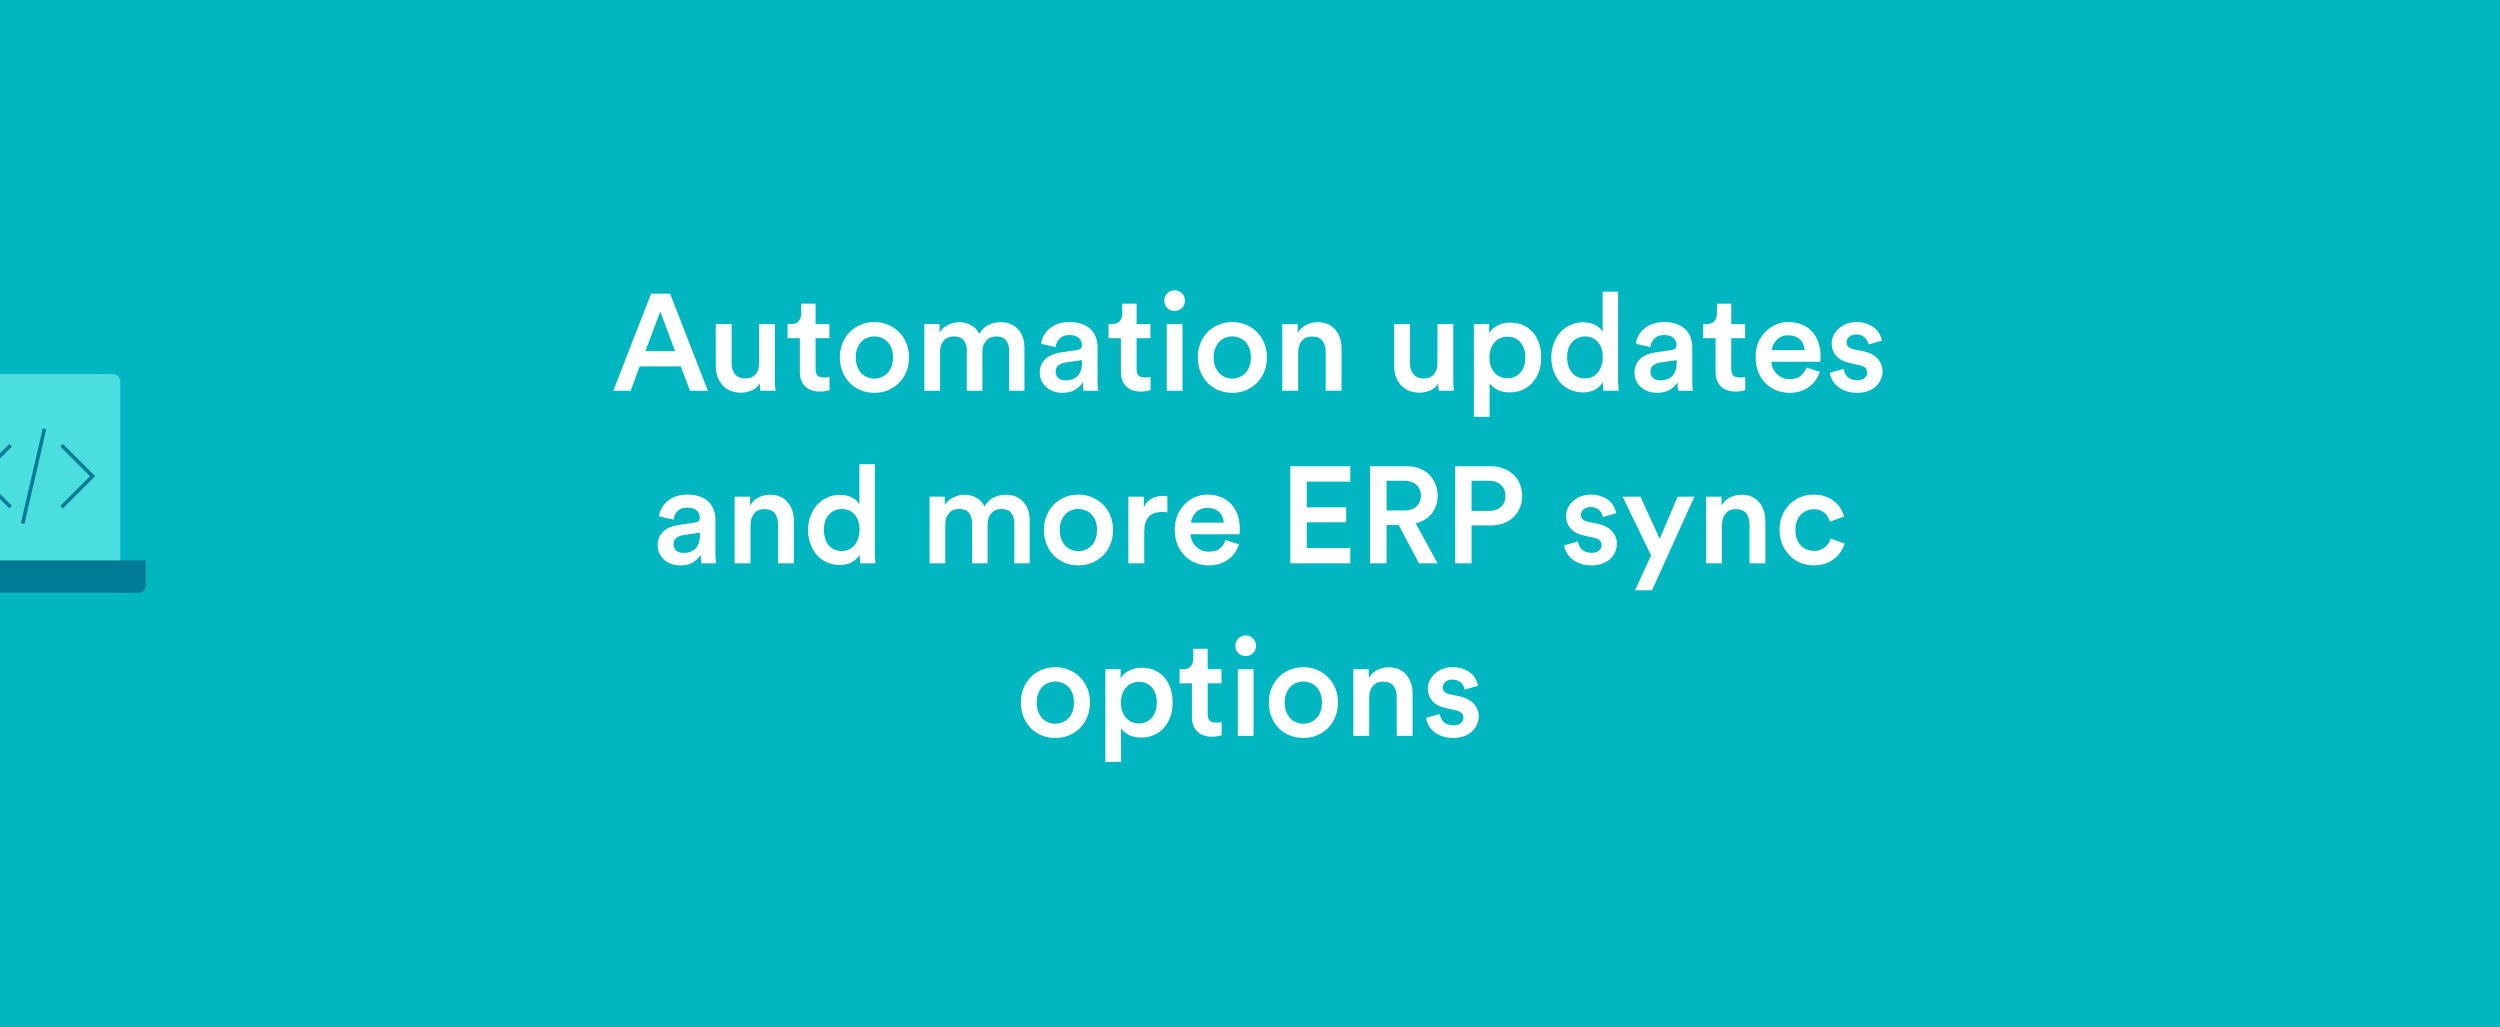 <svg width="1753" height="720" viewBox="0 0 1753 720" fill="none" xmlns="http://www.w3.org/2000/svg">
<rect x="0" y="0" width="1753" height="720" fill="#333333" stroke="none"/>
<g clip-path="url(#clip0_902_365)">
<rect width="1753" height="720" fill="#00B6C1"/>
<path d="M477.366 256.912H448.566L442.23 274H430.038L456.534 205.936H469.878L496.374 274H483.798L477.366 256.912ZM452.598 246.256H473.334L462.966 218.416L452.598 246.256ZM532.804 268.816C531.652 270.928 529.828 272.56 527.332 273.712C524.9 274.8 522.308 275.344 519.556 275.344C516.74 275.344 514.244 274.864 512.068 273.904C509.892 272.944 508.036 271.632 506.5 269.968C505.028 268.24 503.876 266.256 503.044 264.016C502.276 261.776 501.892 259.344 501.892 256.72V227.248H513.028V254.704C513.028 256.176 513.188 257.552 513.508 258.832C513.892 260.112 514.468 261.232 515.236 262.192C516.004 263.152 516.964 263.92 518.116 264.496C519.332 265.072 520.772 265.36 522.436 265.36C525.7 265.36 528.132 264.4 529.732 262.48C531.396 260.496 532.228 257.968 532.228 254.896V227.248H543.364V265.456C543.364 267.376 543.396 269.072 543.46 270.544C543.588 271.952 543.716 273.104 543.844 274H533.188C533.06 273.488 532.964 272.752 532.9 271.792C532.836 270.768 532.804 269.776 532.804 268.816ZM571.89 227.248H581.586V237.136H571.89V258.832C571.89 260.88 572.37 262.384 573.33 263.344C574.29 264.24 575.794 264.688 577.842 264.688C578.61 264.688 579.378 264.656 580.146 264.592C580.914 264.464 581.426 264.368 581.682 264.304V273.52C581.362 273.648 580.658 273.84 579.57 274.096C578.482 274.416 576.914 274.576 574.866 274.576C570.514 274.576 567.09 273.36 564.594 270.928C562.098 268.496 560.85 265.072 560.85 260.656V237.136H552.21V227.248H554.61C557.106 227.248 558.93 226.544 560.082 225.136C561.234 223.728 561.81 222 561.81 219.952V212.944H571.89V227.248ZM613.103 265.456C614.831 265.456 616.463 265.136 617.999 264.496C619.599 263.856 621.007 262.928 622.223 261.712C623.439 260.432 624.399 258.864 625.103 257.008C625.807 255.152 626.159 253.008 626.159 250.576C626.159 248.144 625.807 246.032 625.103 244.24C624.399 242.384 623.439 240.848 622.223 239.632C621.007 238.352 619.599 237.424 617.999 236.848C616.463 236.208 614.831 235.888 613.103 235.888C611.375 235.888 609.711 236.208 608.111 236.848C606.575 237.424 605.199 238.352 603.983 239.632C602.831 240.848 601.871 242.384 601.103 244.24C600.399 246.032 600.047 248.144 600.047 250.576C600.047 253.008 600.399 255.152 601.103 257.008C601.871 258.864 602.831 260.432 603.983 261.712C605.199 262.928 606.575 263.856 608.111 264.496C609.711 265.136 611.375 265.456 613.103 265.456ZM613.103 225.808C616.623 225.808 619.855 226.448 622.799 227.728C625.743 228.944 628.303 230.672 630.479 232.912C632.655 235.088 634.351 237.68 635.567 240.688C636.783 243.696 637.391 246.992 637.391 250.576C637.391 254.16 636.783 257.488 635.567 260.56C634.351 263.568 632.655 266.192 630.479 268.432C628.303 270.608 625.743 272.336 622.799 273.616C619.855 274.832 616.623 275.44 613.103 275.44C609.647 275.44 606.415 274.832 603.407 273.616C600.463 272.336 597.903 270.608 595.727 268.432C593.615 266.192 591.951 263.568 590.735 260.56C589.519 257.488 588.911 254.16 588.911 250.576C588.911 246.992 589.519 243.696 590.735 240.688C591.951 237.68 593.615 235.088 595.727 232.912C597.903 230.672 600.463 228.944 603.407 227.728C606.415 226.448 609.647 225.808 613.103 225.808ZM648.153 274V227.248H658.809V233.2C660.153 230.832 662.137 229.04 664.761 227.824C667.385 226.544 670.009 225.904 672.633 225.904C675.705 225.904 678.489 226.608 680.985 228.016C683.481 229.36 685.369 231.408 686.649 234.16C688.505 231.088 690.713 228.944 693.273 227.728C695.897 226.512 698.745 225.904 701.817 225.904C703.929 225.904 705.977 226.256 707.961 226.96C709.945 227.664 711.705 228.752 713.241 230.224C714.777 231.632 715.993 233.456 716.889 235.696C717.849 237.936 718.329 240.592 718.329 243.664V274H707.577V245.488C707.577 242.736 706.841 240.464 705.369 238.672C703.961 236.816 701.689 235.888 698.553 235.888C695.609 235.888 693.241 236.912 691.449 238.96C689.721 240.944 688.857 243.376 688.857 246.256V274H677.913V245.488C677.913 242.8 677.209 240.528 675.801 238.672C674.393 236.816 672.089 235.888 668.889 235.888C665.881 235.888 663.513 236.88 661.785 238.864C660.057 240.784 659.193 243.248 659.193 246.256V274H648.153ZM729.086 261.328C729.086 259.216 729.438 257.36 730.142 255.76C730.91 254.16 731.902 252.784 733.118 251.632C734.398 250.416 735.902 249.456 737.63 248.752C739.358 248.048 741.214 247.536 743.198 247.216L755.198 245.392C756.542 245.2 757.438 244.816 757.886 244.24C758.398 243.6 758.654 242.864 758.654 242.032C758.654 240.048 757.95 238.384 756.542 237.04C755.134 235.632 752.894 234.928 749.822 234.928C746.878 234.928 744.606 235.76 743.006 237.424C741.406 239.024 740.478 241.008 740.222 243.376L730.046 241.072C730.238 239.088 730.846 237.168 731.87 235.312C732.894 233.456 734.238 231.824 735.902 230.416C737.566 229.008 739.55 227.888 741.854 227.056C744.222 226.224 746.846 225.808 749.726 225.808C753.31 225.808 756.35 226.288 758.846 227.248C761.406 228.208 763.454 229.488 764.99 231.088C766.59 232.688 767.742 234.544 768.446 236.656C769.214 238.768 769.598 240.976 769.598 243.28V266.512C769.598 268.624 769.662 270.352 769.79 271.696C769.982 272.976 770.11 273.744 770.174 274H759.806C759.742 273.872 759.646 273.328 759.518 272.368C759.39 271.344 759.326 269.904 759.326 268.048C758.238 269.84 756.51 271.536 754.142 273.136C751.774 274.672 748.702 275.44 744.926 275.44C742.494 275.44 740.286 275.056 738.302 274.288C736.382 273.52 734.718 272.496 733.31 271.216C731.966 269.872 730.91 268.368 730.142 266.704C729.438 264.976 729.086 263.184 729.086 261.328ZM747.038 266.704C748.574 266.704 750.046 266.512 751.454 266.128C752.862 265.68 754.078 265.008 755.102 264.112C756.19 263.152 757.054 261.904 757.694 260.368C758.334 258.832 758.654 256.912 758.654 254.608V252.496L746.462 254.32C744.734 254.64 743.262 255.312 742.046 256.336C740.83 257.296 740.222 258.736 740.222 260.656C740.222 262.256 740.798 263.664 741.95 264.88C743.102 266.096 744.798 266.704 747.038 266.704ZM796.984 227.248H806.68V237.136H796.984V258.832C796.984 260.88 797.464 262.384 798.424 263.344C799.384 264.24 800.888 264.688 802.936 264.688C803.704 264.688 804.472 264.656 805.24 264.592C806.008 264.464 806.52 264.368 806.776 264.304V273.52C806.456 273.648 805.752 273.84 804.664 274.096C803.576 274.416 802.008 274.576 799.96 274.576C795.608 274.576 792.184 273.36 789.688 270.928C787.192 268.496 785.944 265.072 785.944 260.656V237.136H777.304V227.248H779.704C782.2 227.248 784.024 226.544 785.176 225.136C786.328 223.728 786.904 222 786.904 219.952V212.944H796.984V227.248ZM818.122 274V227.248H829.162V274H818.122ZM816.394 210.832C816.394 208.784 817.098 207.056 818.506 205.648C819.914 204.24 821.61 203.536 823.594 203.536C825.642 203.536 827.37 204.24 828.778 205.648C830.186 207.056 830.89 208.784 830.89 210.832C830.89 212.88 830.186 214.608 828.778 216.016C827.37 217.36 825.642 218.032 823.594 218.032C821.61 218.032 819.914 217.36 818.506 216.016C817.098 214.608 816.394 212.88 816.394 210.832ZM864.072 265.456C865.8 265.456 867.432 265.136 868.968 264.496C870.568 263.856 871.976 262.928 873.192 261.712C874.408 260.432 875.368 258.864 876.072 257.008C876.776 255.152 877.128 253.008 877.128 250.576C877.128 248.144 876.776 246.032 876.072 244.24C875.368 242.384 874.408 240.848 873.192 239.632C871.976 238.352 870.568 237.424 868.968 236.848C867.432 236.208 865.8 235.888 864.072 235.888C862.344 235.888 860.68 236.208 859.08 236.848C857.544 237.424 856.168 238.352 854.952 239.632C853.8 240.848 852.84 242.384 852.072 244.24C851.368 246.032 851.016 248.144 851.016 250.576C851.016 253.008 851.368 255.152 852.072 257.008C852.84 258.864 853.8 260.432 854.952 261.712C856.168 262.928 857.544 263.856 859.08 264.496C860.68 265.136 862.344 265.456 864.072 265.456ZM864.072 225.808C867.592 225.808 870.824 226.448 873.768 227.728C876.712 228.944 879.272 230.672 881.448 232.912C883.624 235.088 885.32 237.68 886.536 240.688C887.752 243.696 888.36 246.992 888.36 250.576C888.36 254.16 887.752 257.488 886.536 260.56C885.32 263.568 883.624 266.192 881.448 268.432C879.272 270.608 876.712 272.336 873.768 273.616C870.824 274.832 867.592 275.44 864.072 275.44C860.616 275.44 857.384 274.832 854.376 273.616C851.432 272.336 848.872 270.608 846.696 268.432C844.584 266.192 842.92 263.568 841.704 260.56C840.488 257.488 839.88 254.16 839.88 250.576C839.88 246.992 840.488 243.696 841.704 240.688C842.92 237.68 844.584 235.088 846.696 232.912C848.872 230.672 851.432 228.944 854.376 227.728C857.384 226.448 860.616 225.808 864.072 225.808ZM910.258 274H899.122V227.248H909.97V233.488C911.506 230.8 913.522 228.88 916.018 227.728C918.578 226.512 921.17 225.904 923.794 225.904C926.674 225.904 929.17 226.384 931.282 227.344C933.394 228.304 935.122 229.648 936.466 231.376C937.874 233.04 938.93 234.992 939.634 237.232C940.338 239.472 940.69 241.872 940.69 244.432V274H929.554V246.352C929.554 243.472 928.818 241.04 927.346 239.056C925.938 237.008 923.474 235.984 919.954 235.984C916.754 235.984 914.322 237.072 912.658 239.248C911.058 241.36 910.258 243.952 910.258 247.024V274ZM1008.49 268.816C1007.34 270.928 1005.52 272.56 1003.02 273.712C1000.59 274.8 997.995 275.344 995.243 275.344C992.427 275.344 989.931 274.864 987.755 273.904C985.579 272.944 983.723 271.632 982.187 269.968C980.715 268.24 979.563 266.256 978.731 264.016C977.963 261.776 977.579 259.344 977.579 256.72V227.248H988.715V254.704C988.715 256.176 988.875 257.552 989.195 258.832C989.579 260.112 990.155 261.232 990.923 262.192C991.691 263.152 992.651 263.92 993.803 264.496C995.019 265.072 996.459 265.36 998.123 265.36C1001.39 265.36 1003.82 264.4 1005.42 262.48C1007.08 260.496 1007.92 257.968 1007.92 254.896V227.248H1019.05V265.456C1019.05 267.376 1019.08 269.072 1019.15 270.544C1019.28 271.952 1019.4 273.104 1019.53 274H1008.88C1008.75 273.488 1008.65 272.752 1008.59 271.792C1008.52 270.768 1008.49 269.776 1008.49 268.816ZM1033.47 292.24V227.248H1044.22V233.584C1045.37 231.536 1047.23 229.808 1049.79 228.4C1052.35 226.928 1055.45 226.192 1059.1 226.192C1062.55 226.192 1065.63 226.832 1068.31 228.112C1071 229.328 1073.24 231.024 1075.03 233.2C1076.89 235.376 1078.3 237.968 1079.26 240.976C1080.22 243.92 1080.7 247.12 1080.7 250.576C1080.7 254.096 1080.19 257.36 1079.16 260.368C1078.14 263.312 1076.67 265.904 1074.75 268.144C1072.83 270.32 1070.49 272.048 1067.74 273.328C1065.05 274.544 1062.04 275.152 1058.71 275.152C1055.32 275.152 1052.41 274.544 1049.98 273.328C1047.55 272.048 1045.72 270.512 1044.51 268.72V292.24H1033.47ZM1069.56 250.576C1069.56 246.16 1068.41 242.64 1066.11 240.016C1063.8 237.392 1060.76 236.08 1056.99 236.08C1055.13 236.08 1053.43 236.432 1051.9 237.136C1050.36 237.84 1049.05 238.832 1047.96 240.112C1046.87 241.328 1046.01 242.832 1045.37 244.624C1044.73 246.416 1044.41 248.4 1044.41 250.576C1044.41 255.056 1045.59 258.64 1047.96 261.328C1050.33 263.952 1053.34 265.264 1056.99 265.264C1060.7 265.264 1063.71 263.952 1066.01 261.328C1068.38 258.64 1069.56 255.056 1069.56 250.576ZM1098.89 250.48C1098.89 254.96 1100.01 258.576 1102.25 261.328C1104.56 264.016 1107.63 265.36 1111.47 265.36C1113.26 265.36 1114.92 265.008 1116.46 264.304C1118 263.536 1119.31 262.512 1120.4 261.232C1121.48 259.888 1122.32 258.32 1122.89 256.528C1123.53 254.672 1123.85 252.624 1123.85 250.384C1123.85 245.904 1122.7 242.384 1120.4 239.824C1118.16 237.2 1115.21 235.888 1111.56 235.888C1107.92 235.888 1104.88 237.2 1102.44 239.824C1100.08 242.448 1098.89 246 1098.89 250.48ZM1134.6 265.456C1134.6 267.568 1134.67 269.424 1134.8 271.024C1134.92 272.624 1135.02 273.616 1135.08 274H1124.43C1124.3 273.488 1124.17 272.592 1124.04 271.312C1123.98 270.032 1123.95 268.912 1123.95 267.952C1122.86 269.936 1121.13 271.632 1118.76 273.04C1116.4 274.448 1113.55 275.152 1110.22 275.152C1106.83 275.152 1103.76 274.544 1101 273.328C1098.25 272.048 1095.88 270.32 1093.9 268.144C1091.98 265.904 1090.48 263.28 1089.39 260.272C1088.3 257.264 1087.76 254 1087.76 250.48C1087.76 247.152 1088.3 244.016 1089.39 241.072C1090.48 238.064 1091.98 235.44 1093.9 233.2C1095.88 230.96 1098.25 229.2 1101 227.92C1103.76 226.64 1106.76 226 1110.03 226C1112.08 226 1113.87 226.224 1115.4 226.672C1116.94 227.056 1118.25 227.6 1119.34 228.304C1120.49 228.944 1121.42 229.648 1122.12 230.416C1122.83 231.184 1123.37 231.952 1123.76 232.72V204.496H1134.6V265.456ZM1146.09 261.328C1146.09 259.216 1146.44 257.36 1147.14 255.76C1147.91 254.16 1148.9 252.784 1150.12 251.632C1151.4 250.416 1152.9 249.456 1154.63 248.752C1156.36 248.048 1158.21 247.536 1160.2 247.216L1172.2 245.392C1173.54 245.2 1174.44 244.816 1174.89 244.24C1175.4 243.6 1175.65 242.864 1175.65 242.032C1175.65 240.048 1174.95 238.384 1173.54 237.04C1172.13 235.632 1169.89 234.928 1166.82 234.928C1163.88 234.928 1161.61 235.76 1160.01 237.424C1158.41 239.024 1157.48 241.008 1157.22 243.376L1147.05 241.072C1147.24 239.088 1147.85 237.168 1148.87 235.312C1149.89 233.456 1151.24 231.824 1152.9 230.416C1154.57 229.008 1156.55 227.888 1158.85 227.056C1161.22 226.224 1163.85 225.808 1166.73 225.808C1170.31 225.808 1173.35 226.288 1175.85 227.248C1178.41 228.208 1180.45 229.488 1181.99 231.088C1183.59 232.688 1184.74 234.544 1185.45 236.656C1186.21 238.768 1186.6 240.976 1186.6 243.28V266.512C1186.6 268.624 1186.66 270.352 1186.79 271.696C1186.98 272.976 1187.11 273.744 1187.17 274H1176.81C1176.74 273.872 1176.65 273.328 1176.52 272.368C1176.39 271.344 1176.33 269.904 1176.33 268.048C1175.24 269.84 1173.51 271.536 1171.14 273.136C1168.77 274.672 1165.7 275.44 1161.93 275.44C1159.49 275.44 1157.29 275.056 1155.3 274.288C1153.38 273.52 1151.72 272.496 1150.31 271.216C1148.97 269.872 1147.91 268.368 1147.14 266.704C1146.44 264.976 1146.09 263.184 1146.09 261.328ZM1164.04 266.704C1165.57 266.704 1167.05 266.512 1168.45 266.128C1169.86 265.68 1171.08 265.008 1172.1 264.112C1173.19 263.152 1174.05 261.904 1174.69 260.368C1175.33 258.832 1175.65 256.912 1175.65 254.608V252.496L1163.46 254.32C1161.73 254.64 1160.26 255.312 1159.05 256.336C1157.83 257.296 1157.22 258.736 1157.22 260.656C1157.22 262.256 1157.8 263.664 1158.95 264.88C1160.1 266.096 1161.8 266.704 1164.04 266.704ZM1213.98 227.248H1223.68V237.136H1213.98V258.832C1213.98 260.88 1214.46 262.384 1215.42 263.344C1216.38 264.24 1217.89 264.688 1219.94 264.688C1220.7 264.688 1221.47 264.656 1222.24 264.592C1223.01 264.464 1223.52 264.368 1223.78 264.304V273.52C1223.46 273.648 1222.75 273.84 1221.66 274.096C1220.58 274.416 1219.01 274.576 1216.96 274.576C1212.61 274.576 1209.18 273.36 1206.69 270.928C1204.19 268.496 1202.94 265.072 1202.94 260.656V237.136H1194.3V227.248H1196.7C1199.2 227.248 1201.02 226.544 1202.18 225.136C1203.33 223.728 1203.9 222 1203.9 219.952V212.944H1213.98V227.248ZM1265.37 245.488C1265.31 244.144 1265.02 242.864 1264.51 241.648C1264.06 240.368 1263.36 239.248 1262.4 238.288C1261.44 237.328 1260.25 236.56 1258.85 235.984C1257.44 235.408 1255.77 235.12 1253.85 235.12C1252.13 235.12 1250.56 235.44 1249.15 236.08C1247.81 236.656 1246.65 237.456 1245.69 238.48C1244.73 239.44 1243.97 240.56 1243.39 241.84C1242.81 243.056 1242.49 244.272 1242.43 245.488H1265.37ZM1276.03 260.656C1275.39 262.704 1274.46 264.624 1273.25 266.416C1272.03 268.208 1270.53 269.776 1268.73 271.12C1266.94 272.464 1264.89 273.52 1262.59 274.288C1260.29 275.056 1257.73 275.44 1254.91 275.44C1251.71 275.44 1248.67 274.896 1245.79 273.808C1242.91 272.656 1240.38 271.024 1238.21 268.912C1236.03 266.736 1234.27 264.112 1232.93 261.04C1231.65 257.904 1231.01 254.352 1231.01 250.384C1231.01 246.672 1231.61 243.312 1232.83 240.304C1234.11 237.296 1235.81 234.736 1237.92 232.624C1240.03 230.448 1242.46 228.784 1245.21 227.632C1247.97 226.416 1250.81 225.808 1253.76 225.808C1257.34 225.808 1260.54 226.384 1263.36 227.536C1266.24 228.688 1268.64 230.32 1270.56 232.432C1272.54 234.544 1274.05 237.104 1275.07 240.112C1276.09 243.056 1276.61 246.384 1276.61 250.096C1276.61 250.992 1276.57 251.792 1276.51 252.496C1276.45 253.136 1276.38 253.52 1276.32 253.648H1242.14C1242.21 255.44 1242.59 257.072 1243.29 258.544C1244 260.016 1244.93 261.296 1246.08 262.384C1247.23 263.472 1248.54 264.336 1250.01 264.976C1251.55 265.552 1253.18 265.84 1254.91 265.84C1258.3 265.84 1260.89 265.072 1262.69 263.536C1264.54 261.936 1265.85 259.984 1266.62 257.68L1276.03 260.656ZM1292.81 258.64C1293.01 260.752 1293.87 262.608 1295.41 264.208C1297.01 265.808 1299.31 266.608 1302.32 266.608C1304.62 266.608 1306.35 266.096 1307.5 265.072C1308.72 263.984 1309.33 262.704 1309.33 261.232C1309.33 259.952 1308.88 258.864 1307.98 257.968C1307.09 257.072 1305.71 256.432 1303.85 256.048L1296.94 254.512C1292.78 253.616 1289.65 251.952 1287.53 249.52C1285.42 247.024 1284.37 244.144 1284.37 240.88C1284.37 238.832 1284.81 236.912 1285.71 235.12C1286.61 233.264 1287.82 231.664 1289.36 230.32C1290.89 228.912 1292.69 227.824 1294.73 227.056C1296.85 226.224 1299.12 225.808 1301.55 225.808C1304.81 225.808 1307.53 226.288 1309.71 227.248C1311.95 228.144 1313.77 229.264 1315.18 230.608C1316.59 231.952 1317.61 233.392 1318.25 234.928C1318.96 236.4 1319.41 237.712 1319.6 238.864L1310.19 241.552C1310.06 240.912 1309.84 240.176 1309.52 239.344C1309.2 238.512 1308.69 237.744 1307.98 237.04C1307.34 236.336 1306.48 235.76 1305.39 235.312C1304.37 234.8 1303.09 234.544 1301.55 234.544C1299.57 234.544 1297.93 235.088 1296.65 236.176C1295.44 237.2 1294.83 238.448 1294.83 239.92C1294.83 241.2 1295.25 242.256 1296.08 243.088C1296.91 243.92 1298.06 244.496 1299.53 244.816L1306.64 246.256C1311.05 247.216 1314.38 248.976 1316.62 251.536C1318.93 254.032 1320.08 257.008 1320.08 260.464C1320.08 262.256 1319.69 264.048 1318.93 265.84C1318.22 267.568 1317.13 269.168 1315.66 270.64C1314.25 272.048 1312.43 273.2 1310.19 274.096C1307.95 274.992 1305.36 275.44 1302.41 275.44C1299.02 275.44 1296.14 274.96 1293.77 274C1291.41 273.04 1289.45 271.856 1287.92 270.448C1286.38 268.976 1285.23 267.44 1284.46 265.84C1283.69 264.176 1283.25 262.672 1283.12 261.328L1292.81 258.64ZM461.148 382.328C461.148 380.216 461.5 378.36 462.204 376.76C462.972 375.16 463.964 373.784 465.18 372.632C466.46 371.416 467.964 370.456 469.692 369.752C471.42 369.048 473.276 368.536 475.26 368.216L487.26 366.392C488.604 366.2 489.5 365.816 489.948 365.24C490.46 364.6 490.716 363.864 490.716 363.032C490.716 361.048 490.012 359.384 488.604 358.04C487.196 356.632 484.956 355.928 481.884 355.928C478.94 355.928 476.668 356.76 475.068 358.424C473.468 360.024 472.54 362.008 472.284 364.376L462.108 362.072C462.3 360.088 462.908 358.168 463.932 356.312C464.956 354.456 466.3 352.824 467.964 351.416C469.628 350.008 471.612 348.888 473.916 348.056C476.284 347.224 478.908 346.808 481.788 346.808C485.372 346.808 488.412 347.288 490.908 348.248C493.468 349.208 495.516 350.488 497.052 352.088C498.652 353.688 499.804 355.544 500.508 357.656C501.276 359.768 501.66 361.976 501.66 364.28V387.512C501.66 389.624 501.724 391.352 501.852 392.696C502.044 393.976 502.172 394.744 502.236 395H491.868C491.804 394.872 491.708 394.328 491.58 393.368C491.452 392.344 491.388 390.904 491.388 389.048C490.3 390.84 488.572 392.536 486.204 394.136C483.836 395.672 480.764 396.44 476.988 396.44C474.556 396.44 472.348 396.056 470.364 395.288C468.444 394.52 466.78 393.496 465.372 392.216C464.028 390.872 462.972 389.368 462.204 387.704C461.5 385.976 461.148 384.184 461.148 382.328ZM479.1 387.704C480.636 387.704 482.108 387.512 483.516 387.128C484.924 386.68 486.14 386.008 487.164 385.112C488.252 384.152 489.116 382.904 489.756 381.368C490.396 379.832 490.716 377.912 490.716 375.608V373.496L478.524 375.32C476.796 375.64 475.324 376.312 474.108 377.336C472.892 378.296 472.284 379.736 472.284 381.656C472.284 383.256 472.86 384.664 474.012 385.88C475.164 387.096 476.86 387.704 479.1 387.704ZM526.258 395H515.122V348.248H525.97V354.488C527.506 351.8 529.522 349.88 532.018 348.728C534.578 347.512 537.17 346.904 539.794 346.904C542.674 346.904 545.17 347.384 547.282 348.344C549.394 349.304 551.122 350.648 552.466 352.376C553.874 354.04 554.93 355.992 555.634 358.232C556.338 360.472 556.69 362.872 556.69 365.432V395H545.554V367.352C545.554 364.472 544.818 362.04 543.346 360.056C541.938 358.008 539.474 356.984 535.954 356.984C532.754 356.984 530.322 358.072 528.658 360.248C527.058 362.36 526.258 364.952 526.258 368.024V395ZM577.735 371.48C577.735 375.96 578.855 379.576 581.095 382.328C583.399 385.016 586.471 386.36 590.311 386.36C592.103 386.36 593.767 386.008 595.303 385.304C596.839 384.536 598.151 383.512 599.239 382.232C600.327 380.888 601.159 379.32 601.735 377.528C602.375 375.672 602.695 373.624 602.695 371.384C602.695 366.904 601.543 363.384 599.239 360.824C596.999 358.2 594.055 356.888 590.407 356.888C586.759 356.888 583.719 358.2 581.287 360.824C578.919 363.448 577.735 367 577.735 371.48ZM613.447 386.456C613.447 388.568 613.511 390.424 613.639 392.024C613.767 393.624 613.863 394.616 613.927 395H603.271C603.143 394.488 603.015 393.592 602.887 392.312C602.823 391.032 602.791 389.912 602.791 388.952C601.703 390.936 599.975 392.632 597.607 394.04C595.239 395.448 592.391 396.152 589.063 396.152C585.671 396.152 582.599 395.544 579.847 394.328C577.095 393.048 574.727 391.32 572.743 389.144C570.823 386.904 569.319 384.28 568.231 381.272C567.143 378.264 566.599 375 566.599 371.48C566.599 368.152 567.143 365.016 568.231 362.072C569.319 359.064 570.823 356.44 572.743 354.2C574.727 351.96 577.095 350.2 579.847 348.92C582.599 347.64 585.607 347 588.871 347C590.919 347 592.711 347.224 594.247 347.672C595.783 348.056 597.095 348.6 598.183 349.304C599.335 349.944 600.263 350.648 600.967 351.416C601.671 352.184 602.215 352.952 602.599 353.72V325.496H613.447V386.456ZM651.809 395V348.248H662.465V354.2C663.809 351.832 665.793 350.04 668.417 348.824C671.041 347.544 673.665 346.904 676.289 346.904C679.361 346.904 682.145 347.608 684.641 349.016C687.137 350.36 689.025 352.408 690.305 355.16C692.161 352.088 694.369 349.944 696.929 348.728C699.553 347.512 702.401 346.904 705.473 346.904C707.585 346.904 709.633 347.256 711.617 347.96C713.601 348.664 715.361 349.752 716.897 351.224C718.433 352.632 719.649 354.456 720.545 356.696C721.505 358.936 721.985 361.592 721.985 364.664V395H711.233V366.488C711.233 363.736 710.497 361.464 709.025 359.672C707.617 357.816 705.345 356.888 702.209 356.888C699.265 356.888 696.897 357.912 695.105 359.96C693.377 361.944 692.513 364.376 692.513 367.256V395H681.569V366.488C681.569 363.8 680.865 361.528 679.457 359.672C678.049 357.816 675.745 356.888 672.545 356.888C669.537 356.888 667.169 357.88 665.441 359.864C663.713 361.784 662.849 364.248 662.849 367.256V395H651.809ZM756.166 386.456C757.894 386.456 759.526 386.136 761.062 385.496C762.662 384.856 764.07 383.928 765.286 382.712C766.502 381.432 767.462 379.864 768.166 378.008C768.87 376.152 769.222 374.008 769.222 371.576C769.222 369.144 768.87 367.032 768.166 365.24C767.462 363.384 766.502 361.848 765.286 360.632C764.07 359.352 762.662 358.424 761.062 357.848C759.526 357.208 757.894 356.888 756.166 356.888C754.438 356.888 752.774 357.208 751.174 357.848C749.638 358.424 748.262 359.352 747.046 360.632C745.894 361.848 744.934 363.384 744.166 365.24C743.462 367.032 743.11 369.144 743.11 371.576C743.11 374.008 743.462 376.152 744.166 378.008C744.934 379.864 745.894 381.432 747.046 382.712C748.262 383.928 749.638 384.856 751.174 385.496C752.774 386.136 754.438 386.456 756.166 386.456ZM756.166 346.808C759.686 346.808 762.918 347.448 765.862 348.728C768.806 349.944 771.366 351.672 773.542 353.912C775.718 356.088 777.414 358.68 778.63 361.688C779.846 364.696 780.454 367.992 780.454 371.576C780.454 375.16 779.846 378.488 778.63 381.56C777.414 384.568 775.718 387.192 773.542 389.432C771.366 391.608 768.806 393.336 765.862 394.616C762.918 395.832 759.686 396.44 756.166 396.44C752.71 396.44 749.478 395.832 746.47 394.616C743.526 393.336 740.966 391.608 738.79 389.432C736.678 387.192 735.014 384.568 733.798 381.56C732.582 378.488 731.974 375.16 731.974 371.576C731.974 367.992 732.582 364.696 733.798 361.688C735.014 358.68 736.678 356.088 738.79 353.912C740.966 351.672 743.526 349.944 746.47 348.728C749.478 347.448 752.71 346.808 756.166 346.808ZM818.576 359.288C817.296 359.096 816.08 359 814.928 359C810.576 359 807.376 360.184 805.328 362.552C803.344 364.92 802.352 368.312 802.352 372.728V395H791.216V348.248H802.064V355.736C803.152 353.176 804.912 351.192 807.344 349.784C809.776 348.376 812.528 347.672 815.6 347.672C816.304 347.672 816.912 347.704 817.424 347.768C817.936 347.832 818.32 347.896 818.576 347.96V359.288ZM858.123 366.488C858.059 365.144 857.771 363.864 857.259 362.648C856.811 361.368 856.107 360.248 855.147 359.288C854.187 358.328 853.003 357.56 851.595 356.984C850.187 356.408 848.523 356.12 846.603 356.12C844.875 356.12 843.307 356.44 841.899 357.08C840.555 357.656 839.403 358.456 838.443 359.48C837.483 360.44 836.715 361.56 836.139 362.84C835.563 364.056 835.243 365.272 835.179 366.488H858.123ZM868.779 381.656C868.139 383.704 867.211 385.624 865.995 387.416C864.779 389.208 863.275 390.776 861.483 392.12C859.691 393.464 857.643 394.52 855.339 395.288C853.035 396.056 850.475 396.44 847.659 396.44C844.459 396.44 841.419 395.896 838.539 394.808C835.659 393.656 833.131 392.024 830.955 389.912C828.779 387.736 827.019 385.112 825.675 382.04C824.395 378.904 823.755 375.352 823.755 371.384C823.755 367.672 824.363 364.312 825.579 361.304C826.859 358.296 828.555 355.736 830.667 353.624C832.779 351.448 835.211 349.784 837.963 348.632C840.715 347.416 843.563 346.808 846.507 346.808C850.091 346.808 853.291 347.384 856.107 348.536C858.987 349.688 861.387 351.32 863.307 353.432C865.291 355.544 866.795 358.104 867.819 361.112C868.843 364.056 869.355 367.384 869.355 371.096C869.355 371.992 869.323 372.792 869.259 373.496C869.195 374.136 869.131 374.52 869.067 374.648H834.891C834.955 376.44 835.339 378.072 836.043 379.544C836.747 381.016 837.675 382.296 838.827 383.384C839.979 384.472 841.291 385.336 842.763 385.976C844.299 386.552 845.931 386.84 847.659 386.84C851.051 386.84 853.643 386.072 855.435 384.536C857.291 382.936 858.603 380.984 859.371 378.68L868.779 381.656ZM904.769 395V326.936H946.817V337.688H916.289V355.736H943.937V366.2H916.289V384.248H946.817V395H904.769ZM980.708 368.12H972.26V395H960.644V326.936H986.756C990.02 326.936 992.964 327.48 995.588 328.568C998.276 329.592 1000.52 331.064 1002.31 332.984C1004.16 334.84 1005.57 337.016 1006.53 339.512C1007.56 342.008 1008.07 344.696 1008.07 347.576C1008.07 352.44 1006.69 356.6 1003.94 360.056C1001.25 363.512 997.508 365.816 992.708 366.968L1008.07 395H995.012L980.708 368.12ZM984.644 357.944C988.228 357.944 991.076 357.016 993.188 355.16C995.3 353.24 996.356 350.712 996.356 347.576C996.356 344.376 995.3 341.848 993.188 339.992C991.076 338.072 988.228 337.112 984.644 337.112H972.26V357.944H984.644ZM1043.88 358.232C1047.53 358.232 1050.38 357.304 1052.43 355.448C1054.54 353.592 1055.6 351.032 1055.6 347.768C1055.6 344.504 1054.54 341.912 1052.43 339.992C1050.38 338.072 1047.53 337.112 1043.88 337.112H1031.88V358.232H1043.88ZM1031.88 368.408V395H1020.36V326.936H1045.61C1048.88 326.936 1051.82 327.48 1054.44 328.568C1057.13 329.592 1059.44 331.032 1061.36 332.888C1063.28 334.68 1064.75 336.856 1065.77 339.416C1066.8 341.976 1067.31 344.728 1067.31 347.672C1067.31 350.68 1066.8 353.464 1065.77 356.024C1064.75 358.52 1063.28 360.696 1061.36 362.552C1059.44 364.408 1057.13 365.848 1054.44 366.872C1051.82 367.896 1048.88 368.408 1045.61 368.408H1031.88ZM1106.53 379.64C1106.73 381.752 1107.59 383.608 1109.13 385.208C1110.73 386.808 1113.03 387.608 1116.04 387.608C1118.34 387.608 1120.07 387.096 1121.22 386.072C1122.44 384.984 1123.05 383.704 1123.05 382.232C1123.05 380.952 1122.6 379.864 1121.7 378.968C1120.81 378.072 1119.43 377.432 1117.57 377.048L1110.66 375.512C1106.5 374.616 1103.37 372.952 1101.25 370.52C1099.14 368.024 1098.09 365.144 1098.09 361.88C1098.09 359.832 1098.53 357.912 1099.43 356.12C1100.33 354.264 1101.54 352.664 1103.08 351.32C1104.61 349.912 1106.41 348.824 1108.45 348.056C1110.57 347.224 1112.84 346.808 1115.27 346.808C1118.53 346.808 1121.25 347.288 1123.43 348.248C1125.67 349.144 1127.49 350.264 1128.9 351.608C1130.31 352.952 1131.33 354.392 1131.97 355.928C1132.68 357.4 1133.13 358.712 1133.32 359.864L1123.91 362.552C1123.78 361.912 1123.56 361.176 1123.24 360.344C1122.92 359.512 1122.41 358.744 1121.7 358.04C1121.06 357.336 1120.2 356.76 1119.11 356.312C1118.09 355.8 1116.81 355.544 1115.27 355.544C1113.29 355.544 1111.65 356.088 1110.37 357.176C1109.16 358.2 1108.55 359.448 1108.55 360.92C1108.55 362.2 1108.97 363.256 1109.8 364.088C1110.63 364.92 1111.78 365.496 1113.25 365.816L1120.36 367.256C1124.77 368.216 1128.1 369.976 1130.34 372.536C1132.65 375.032 1133.8 378.008 1133.8 381.464C1133.8 383.256 1133.41 385.048 1132.65 386.84C1131.94 388.568 1130.85 390.168 1129.38 391.64C1127.97 393.048 1126.15 394.2 1123.91 395.096C1121.67 395.992 1119.08 396.44 1116.13 396.44C1112.74 396.44 1109.86 395.96 1107.49 395C1105.13 394.04 1103.17 392.856 1101.64 391.448C1100.1 389.976 1098.95 388.44 1098.18 386.84C1097.41 385.176 1096.97 383.672 1096.84 382.328L1106.53 379.64ZM1146.49 413.912L1157.72 389.432L1137.75 348.248H1150.33L1163.77 377.816L1176.34 348.248H1188.15L1158.39 413.912H1146.49ZM1207.45 395H1196.31V348.248H1207.16V354.488C1208.69 351.8 1210.71 349.88 1213.21 348.728C1215.77 347.512 1218.36 346.904 1220.98 346.904C1223.86 346.904 1226.36 347.384 1228.47 348.344C1230.58 349.304 1232.31 350.648 1233.65 352.376C1235.06 354.04 1236.12 355.992 1236.82 358.232C1237.53 360.472 1237.88 362.872 1237.88 365.432V395H1226.74V367.352C1226.74 364.472 1226.01 362.04 1224.53 360.056C1223.13 358.008 1220.66 356.984 1217.14 356.984C1213.94 356.984 1211.51 358.072 1209.85 360.248C1208.25 362.36 1207.45 364.952 1207.45 368.024V395ZM1271.79 357.08C1270.06 357.08 1268.43 357.4 1266.89 358.04C1265.35 358.68 1263.98 359.608 1262.76 360.824C1261.61 362.04 1260.68 363.544 1259.98 365.336C1259.27 367.128 1258.92 369.208 1258.92 371.576C1258.92 373.944 1259.27 376.056 1259.98 377.912C1260.68 379.704 1261.61 381.24 1262.76 382.52C1263.98 383.736 1265.39 384.664 1266.99 385.304C1268.59 385.944 1270.25 386.264 1271.98 386.264C1273.77 386.264 1275.34 385.976 1276.68 385.4C1278.09 384.824 1279.24 384.12 1280.14 383.288C1281.1 382.392 1281.87 381.464 1282.44 380.504C1283.02 379.48 1283.43 378.52 1283.69 377.624L1293.48 381.176C1292.91 383.032 1292.04 384.856 1290.89 386.648C1289.74 388.44 1288.27 390.072 1286.47 391.544C1284.75 393.016 1282.67 394.2 1280.23 395.096C1277.8 395.992 1275.05 396.44 1271.98 396.44C1268.52 396.44 1265.32 395.832 1262.38 394.616C1259.43 393.336 1256.87 391.576 1254.7 389.336C1252.59 387.096 1250.89 384.472 1249.61 381.464C1248.39 378.456 1247.79 375.16 1247.79 371.576C1247.79 367.992 1248.39 364.696 1249.61 361.688C1250.83 358.616 1252.52 355.992 1254.7 353.816C1256.87 351.576 1259.4 349.848 1262.28 348.632C1265.16 347.416 1268.3 346.808 1271.69 346.808C1274.83 346.808 1277.61 347.256 1280.04 348.152C1282.47 349.048 1284.59 350.232 1286.38 351.704C1288.17 353.112 1289.61 354.744 1290.7 356.6C1291.79 358.456 1292.59 360.312 1293.1 362.168L1283.11 365.816C1282.86 364.792 1282.44 363.768 1281.87 362.744C1281.35 361.656 1280.62 360.696 1279.66 359.864C1278.76 359.032 1277.67 358.36 1276.39 357.848C1275.11 357.336 1273.58 357.08 1271.79 357.08ZM739.994 507.456C741.722 507.456 743.354 507.136 744.89 506.496C746.49 505.856 747.898 504.928 749.114 503.712C750.33 502.432 751.29 500.864 751.994 499.008C752.698 497.152 753.05 495.008 753.05 492.576C753.05 490.144 752.698 488.032 751.994 486.24C751.29 484.384 750.33 482.848 749.114 481.632C747.898 480.352 746.49 479.424 744.89 478.848C743.354 478.208 741.722 477.888 739.994 477.888C738.266 477.888 736.602 478.208 735.002 478.848C733.466 479.424 732.09 480.352 730.874 481.632C729.722 482.848 728.762 484.384 727.994 486.24C727.29 488.032 726.938 490.144 726.938 492.576C726.938 495.008 727.29 497.152 727.994 499.008C728.762 500.864 729.722 502.432 730.874 503.712C732.09 504.928 733.466 505.856 735.002 506.496C736.602 507.136 738.266 507.456 739.994 507.456ZM739.994 467.808C743.514 467.808 746.746 468.448 749.69 469.728C752.634 470.944 755.194 472.672 757.37 474.912C759.546 477.088 761.242 479.68 762.458 482.688C763.674 485.696 764.282 488.992 764.282 492.576C764.282 496.16 763.674 499.488 762.458 502.56C761.242 505.568 759.546 508.192 757.37 510.432C755.194 512.608 752.634 514.336 749.69 515.616C746.746 516.832 743.514 517.44 739.994 517.44C736.538 517.44 733.306 516.832 730.298 515.616C727.354 514.336 724.794 512.608 722.618 510.432C720.506 508.192 718.842 505.568 717.626 502.56C716.41 499.488 715.802 496.16 715.802 492.576C715.802 488.992 716.41 485.696 717.626 482.688C718.842 479.68 720.506 477.088 722.618 474.912C724.794 472.672 727.354 470.944 730.298 469.728C733.306 468.448 736.538 467.808 739.994 467.808ZM775.044 534.24V469.248H785.796V475.584C786.948 473.536 788.804 471.808 791.364 470.4C793.924 468.928 797.028 468.192 800.676 468.192C804.132 468.192 807.204 468.832 809.892 470.112C812.58 471.328 814.82 473.024 816.612 475.2C818.468 477.376 819.876 479.968 820.836 482.976C821.796 485.92 822.276 489.12 822.276 492.576C822.276 496.096 821.764 499.36 820.74 502.368C819.716 505.312 818.244 507.904 816.324 510.144C814.404 512.32 812.068 514.048 809.316 515.328C806.628 516.544 803.62 517.152 800.292 517.152C796.9 517.152 793.988 516.544 791.556 515.328C789.124 514.048 787.3 512.512 786.084 510.72V534.24H775.044ZM811.14 492.576C811.14 488.16 809.988 484.64 807.684 482.016C805.38 479.392 802.34 478.08 798.564 478.08C796.708 478.08 795.012 478.432 793.476 479.136C791.94 479.84 790.628 480.832 789.54 482.112C788.452 483.328 787.588 484.832 786.948 486.624C786.308 488.416 785.988 490.4 785.988 492.576C785.988 497.056 787.172 500.64 789.54 503.328C791.908 505.952 794.916 507.264 798.564 507.264C802.276 507.264 805.284 505.952 807.588 503.328C809.956 500.64 811.14 497.056 811.14 492.576ZM846.812 469.248H856.508V479.136H846.812V500.832C846.812 502.88 847.292 504.384 848.252 505.344C849.212 506.24 850.716 506.688 852.764 506.688C853.532 506.688 854.3 506.656 855.068 506.592C855.836 506.464 856.348 506.368 856.604 506.304V515.52C856.284 515.648 855.58 515.84 854.492 516.096C853.404 516.416 851.836 516.576 849.788 516.576C845.436 516.576 842.012 515.36 839.516 512.928C837.02 510.496 835.772 507.072 835.772 502.656V479.136H827.132V469.248H829.532C832.028 469.248 833.852 468.544 835.004 467.136C836.156 465.728 836.732 464 836.732 461.952V454.944H846.812V469.248ZM867.95 516V469.248H878.99V516H867.95ZM866.222 452.832C866.222 450.784 866.926 449.056 868.334 447.648C869.742 446.24 871.438 445.536 873.422 445.536C875.47 445.536 877.198 446.24 878.606 447.648C880.014 449.056 880.718 450.784 880.718 452.832C880.718 454.88 880.014 456.608 878.606 458.016C877.198 459.36 875.47 460.032 873.422 460.032C871.438 460.032 869.742 459.36 868.334 458.016C866.926 456.608 866.222 454.88 866.222 452.832ZM913.9 507.456C915.628 507.456 917.26 507.136 918.796 506.496C920.396 505.856 921.804 504.928 923.02 503.712C924.236 502.432 925.196 500.864 925.9 499.008C926.604 497.152 926.956 495.008 926.956 492.576C926.956 490.144 926.604 488.032 925.9 486.24C925.196 484.384 924.236 482.848 923.02 481.632C921.804 480.352 920.396 479.424 918.796 478.848C917.26 478.208 915.628 477.888 913.9 477.888C912.172 477.888 910.508 478.208 908.908 478.848C907.372 479.424 905.996 480.352 904.78 481.632C903.628 482.848 902.668 484.384 901.9 486.24C901.196 488.032 900.844 490.144 900.844 492.576C900.844 495.008 901.196 497.152 901.9 499.008C902.668 500.864 903.628 502.432 904.78 503.712C905.996 504.928 907.372 505.856 908.908 506.496C910.508 507.136 912.172 507.456 913.9 507.456ZM913.9 467.808C917.42 467.808 920.652 468.448 923.596 469.728C926.54 470.944 929.1 472.672 931.276 474.912C933.452 477.088 935.148 479.68 936.364 482.688C937.58 485.696 938.188 488.992 938.188 492.576C938.188 496.16 937.58 499.488 936.364 502.56C935.148 505.568 933.452 508.192 931.276 510.432C929.1 512.608 926.54 514.336 923.596 515.616C920.652 516.832 917.42 517.44 913.9 517.44C910.444 517.44 907.212 516.832 904.204 515.616C901.26 514.336 898.7 512.608 896.524 510.432C894.412 508.192 892.748 505.568 891.532 502.56C890.316 499.488 889.708 496.16 889.708 492.576C889.708 488.992 890.316 485.696 891.532 482.688C892.748 479.68 894.412 477.088 896.524 474.912C898.7 472.672 901.26 470.944 904.204 469.728C907.212 468.448 910.444 467.808 913.9 467.808ZM960.086 516H948.95V469.248H959.798V475.488C961.334 472.8 963.35 470.88 965.846 469.728C968.406 468.512 970.998 467.904 973.622 467.904C976.502 467.904 978.998 468.384 981.11 469.344C983.222 470.304 984.95 471.648 986.294 473.376C987.702 475.04 988.758 476.992 989.462 479.232C990.166 481.472 990.518 483.872 990.518 486.432V516H979.382V488.352C979.382 485.472 978.646 483.04 977.174 481.056C975.766 479.008 973.302 477.984 969.782 477.984C966.582 477.984 964.15 479.072 962.486 481.248C960.886 483.36 960.086 485.952 960.086 489.024V516ZM1009.64 500.64C1009.84 502.752 1010.7 504.608 1012.24 506.208C1013.84 507.808 1016.14 508.608 1019.15 508.608C1021.45 508.608 1023.18 508.096 1024.33 507.072C1025.55 505.984 1026.16 504.704 1026.16 503.232C1026.16 501.952 1025.71 500.864 1024.81 499.968C1023.92 499.072 1022.54 498.432 1020.68 498.048L1013.77 496.512C1009.61 495.616 1006.48 493.952 1004.36 491.52C1002.25 489.024 1001.2 486.144 1001.2 482.88C1001.2 480.832 1001.64 478.912 1002.54 477.12C1003.44 475.264 1004.65 473.664 1006.19 472.32C1007.72 470.912 1009.52 469.824 1011.56 469.056C1013.68 468.224 1015.95 467.808 1018.38 467.808C1021.64 467.808 1024.36 468.288 1026.54 469.248C1028.78 470.144 1030.6 471.264 1032.01 472.608C1033.42 473.952 1034.44 475.392 1035.08 476.928C1035.79 478.4 1036.24 479.712 1036.43 480.864L1027.02 483.552C1026.89 482.912 1026.67 482.176 1026.35 481.344C1026.03 480.512 1025.52 479.744 1024.81 479.04C1024.17 478.336 1023.31 477.76 1022.22 477.312C1021.2 476.8 1019.92 476.544 1018.38 476.544C1016.4 476.544 1014.76 477.088 1013.48 478.176C1012.27 479.2 1011.66 480.448 1011.66 481.92C1011.66 483.2 1012.08 484.256 1012.91 485.088C1013.74 485.92 1014.89 486.496 1016.36 486.816L1023.47 488.256C1027.88 489.216 1031.21 490.976 1033.45 493.536C1035.76 496.032 1036.91 499.008 1036.91 502.464C1036.91 504.256 1036.52 506.048 1035.76 507.84C1035.05 509.568 1033.96 511.168 1032.49 512.64C1031.08 514.048 1029.26 515.2 1027.02 516.096C1024.78 516.992 1022.19 517.44 1019.24 517.44C1015.85 517.44 1012.97 516.96 1010.6 516C1008.24 515.04 1006.28 513.856 1004.75 512.448C1003.21 510.976 1002.06 509.44 1001.29 507.84C1000.52 506.176 1000.08 504.672 999.947 503.328L1009.64 500.64Z" fill="white"/>
<path d="M84.333 267.314C84.333 264.521 82.069 262.333 79.276 262.333H-49C-39 262.333 -35.667 265.667 -35.667 282.333V410.609C-35.667 413.402 -33.402 415.667 -30.609 415.667L79.276 415.666C82.069 415.666 84.333 413.402 84.333 410.609C84.333 408.731 84.333 406.787 84.333 405.666C84.333 403.301 84.333 292.346 84.333 267.314Z" fill="#4BDEDE"/>
<path fill-rule="evenodd" clip-rule="evenodd" d="M-21.826 415.667C-16.669 414.654 -12.82 410.673 -12.82 405.917L-12.82 392.951H102.249V410.61C102.249 413.403 99.985 415.667 97.192 415.667H-21.826Z" fill="#007C97"/>
<path d="M43.23 312.207L64.915 333.891L43.23 355.576" stroke="#007C97" stroke-width="2.529"/>
<path d="M7.452 355.576L-14.232 333.891L7.452 312.207" stroke="#007C97" stroke-width="2.529"/>
<path d="M31.222 300.667L15.889 367.111" stroke="#007C97" stroke-width="2.529"/>
</g>
<defs>
<clipPath id="clip0_902_365">
<rect width="1753" height="720" fill="white"/>
</clipPath>
</defs>
</svg>
